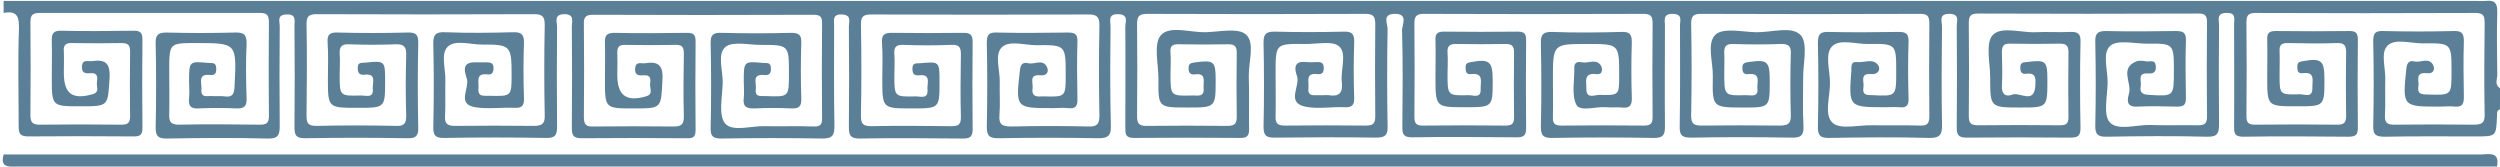 <?xml version="1.0" encoding="UTF-8" standalone="no"?><svg xmlns="http://www.w3.org/2000/svg" xmlns:xlink="http://www.w3.org/1999/xlink" fill="#000000" height="55.6" preserveAspectRatio="xMidYMid meet" version="1" viewBox="-0.4 -0.3 830.2 55.6" width="830.2" zoomAndPan="magnify"><g fill="#5a7f96" id="change1_1"><path d="M829.8,36c-1.3,0.4-0.9,1.6-1,2.5c-0.3,6.5-0.3,6.5-7.1,6.5c-10,0-20-0.1-30,0.1c-2.9,0-4.1-0.4-4-3.7 c0.2-9.3,0.2-18.7,0-28c0-2.6,0.6-3.5,3.3-3.4c7.8,0.2,15.7,0.2,23.5,0c2.7-0.1,3.3,0.9,3.3,3.4c-0.2,6.2-0.1,12.3,0,18.5 c0,2.3-0.5,3.4-3,3.2c-1.6-0.2-3.3,0-5,0c-12.4,0-12.4,0-11.1-12.6c0.2-2,1-2.8,2.7-2.4c2.1,0.5,4.8-1.5,6.2,1.2 c0.7,1.5,0.1,3-2.2,2.7c-3.9-0.4-2.4,2.5-2.7,4.4c-0.5,2.9,1.6,2.6,3.4,2.7c7.6,0.2,7.6,0.2,7.6-7.6c0-9.5,0-9.5-9.6-9.4 c-4,0-9.1-1.7-11.6,0.7c-2.5,2.4-0.6,7.6-0.8,11.5c-0.1,3.8,0.1,7.7-0.1,11.5c-0.2,2.7,0.8,3.4,3.4,3.3c8.7-0.1,17.3-0.1,26,0 c2.7,0,3.8-0.5,3.7-3.5c-0.2-10.2-0.1-20.3,0-30.5c0-2.4-0.7-3.1-3.1-3.1c-24.3,0.1-48.7,0.1-73,0c-2.5,0-3,0.9-3,3.2 c0.1,10.3,0.1,20.7,0,31c0,2.1,0.5,2.9,2.8,2.9c9.2-0.1,18.3-0.1,27.5,0c2.2,0,2.8-0.8,2.8-2.9c-0.1-7-0.1-14,0-21 c0-2.3-0.5-3.3-3-3.2c-5.5,0.2-11,0.1-16.5,0c-1.9,0-2.7,0.6-2.6,2.6c0.1,2.7,0,5.3,0,8c0,6.5,0,6.6,6.6,6.4 c1.6-0.1,4.4,1.5,4.3-2.2c-0.1-2.3,1.1-5.4-3.3-4.8c-1.7,0.2-1.7-1.1-1.7-2.3c0-1.4,0.8-1.5,1.9-1.7c6.1-1.1,7.1-0.2,7.1,6 c0,9,0,9-9.1,9c-9.9,0-9.9,0-9.9-9.7c0-4.2,0.1-8.3,0-12.5c-0.1-2.2,0.7-2.8,2.9-2.8c8.2,0.1,16.3,0.1,24.5,0c2.3,0,2.7,1,2.7,3 c-0.1,9.7-0.1,19.3,0,29c0,2.4-0.6,3.1-3.1,3.1c-11.7-0.1-23.3-0.2-35,0c-3.1,0-3-1.5-3-3.7c0.1-11.2,0-22.3,0-33.5 c0-1.9,0.8-4.1-2.7-3.9c-3.2,0.1-2.3,2.3-2.3,3.8c-0.1,11-0.1,22,0,33c0,3-0.4,4.4-3.9,4.3c-11.2-0.3-22.3-0.2-33.5,0 c-2.7,0-3.7-0.6-3.7-3.5c0.2-9.3,0.2-18.7,0-28c-0.1-2.9,0.9-3.6,3.6-3.6c7.7,0.2,15.3,0.1,23,0c2.5,0,3.6,0.4,3.5,3.2 c-0.2,6.3-0.1,12.7,0,19c0,2.2-0.6,2.9-2.8,2.9c-4.5-0.1-9-0.2-13.5,0c-3.9,0.2-3-2.8-2.6-4.4c1-3.5-3.2-8.3,2.4-10.6 c1-0.4,2.3-0.2,3.5,0c1.2,0.1,2.8-0.7,3,1.5c0.2,2.1-0.8,2.6-2.6,2.5c-3.6-0.3-2.1,2.5-2.4,4.2c-0.4,2.1,0.5,2.8,2.7,2.9 c8.3,0.5,8.3,0.6,8.3-7.9c0-9.1,0-9.2-9-9.1c-4.1,0-9.7-1.4-12.1,0.7c-2.8,2.4-0.8,8.1-0.9,12.4c-0.1,4.5-1.5,10.5,0.7,13 c2.6,2.9,8.8,0.8,13.4,0.9c5.3,0.2,10.7,0,16,0.1c2.1,0,2.9-0.6,2.9-2.8c-0.1-10.5-0.1-21,0-31.5c0-2.3-0.8-2.8-2.9-2.8 c-24.3,0.1-48.7,0.1-73,0c-2.3,0-3.2,0.5-3.2,3c0.1,10.3,0.1,20.7,0,31c0,2.4,0.7,3.1,3.1,3.1c9-0.1,18-0.1,27,0c2,0,3-0.3,3-2.7 c-0.1-7.2-0.1-14.3,0-21.5c0-2.1-0.6-2.9-2.8-2.9c-5.5,0.1-11,0.1-16.5,0c-2.3-0.1-2.8,0.8-2.8,2.9c0.1,3.7,0.2,7.3,0,11 c-0.2,2.9,1.3,3.9,3.5,3c2.5-0.9,7.2,3.3,7.6-2.9c0.1-2.2,0.4-4.5-3.1-4c-1.6,0.2-1.9-0.8-1.9-2.1c0-1.7,1-1.7,2.2-1.8 c6.3-0.8,6.8-0.4,6.8,5.9c0,9.2,0,9.2-8.9,9.2c-10.1,0-10.1,0-10.1-10c0-4.8-1.6-11.3,0.8-14c2.8-3.1,9.4-0.8,14.3-1 c3.8-0.2,7.7,0.1,11.5-0.1c2.5-0.1,3.5,0.6,3.4,3.3c-0.2,9.5-0.2,19,0,28.5c0,2.7-0.8,3.3-3.4,3.3c-11.5-0.1-23-0.1-34.5,0 c-2.8,0-3.2-1.1-3.2-3.5c0.1-11.2,0.1-22.3,0-33.5c0-1.7,1.1-4.1-2.5-4.1c-3.6,0-2.4,2.5-2.4,4.2c-0.1,10.8-0.2,21.7,0,32.5 c0.1,3.3-0.6,4.6-4.3,4.5c-11-0.3-22-0.2-33,0c-3.1,0.1-4-0.8-3.9-3.9c0.2-9.2,0.2-18.3,0-27.5c0-2.6,0.4-3.9,3.4-3.8 c7.8,0.2,15.7,0.1,23.5,0c2.3,0,3.2,0.6,3.2,3c-0.2,6.3-0.2,12.7,0,19c0.1,2.5-0.8,3.3-3.1,3c-1.5-0.1-3,0-4.5,0 c-12.3,0-12.3,0-11.4-12.2c0.1-1.3-0.3-3,1.8-2.8c2.4,0.3,5.3-1.3,7,0.9c1,1.2,0.4,3.3-2.2,3.1c-4-0.4-2.2,2.7-2.6,4.5 c-0.4,2.5,1.2,2.5,3,2.5c7.9,0.4,7.9,0.4,7.9-7.7c0-9.3,0-9.4-9.3-9.3c-4.1,0.1-9.5-1.8-12,0.8c-2.5,2.6-0.7,7.9-0.7,12 c0.1,4.6-2.1,10.7,0.9,13.4c2.5,2.3,8.5,0.7,13,0.8c5.3,0.1,10.7-0.1,16,0.1c2.4,0.1,3.1-0.7,3.1-3.1c-0.1-10.3-0.1-20.7,0-31 c0-2.6-1-3-3.2-3c-24.2,0.1-48.3,0.1-72.5,0c-2.6,0-3.4,0.6-3.4,3.3c0.2,10.2,0.2,20.3,0,30.5c0,2.7,0.9,3.3,3.4,3.3 c8.7-0.1,17.3-0.1,26,0c2.7,0,3.8-0.6,3.7-3.5c-0.2-6.8-0.2-13.7,0-20.5c0.1-2.4-0.8-3.1-3.1-3.1c-5.3,0.2-10.7,0.2-16,0 c-2.6-0.1-3.1,1-3,3.2c0.1,2.2,0,4.3,0,6.5c0,7.5,0,7.5,7.3,7.3c1.6,0,4.1,0.8,3.7-2.3c-0.2-2,1.3-5.1-2.9-4.7 c-1.4,0.2-2.1-0.4-2.1-2c0-1.6,0.7-1.8,2.1-2c6.2-0.9,7-0.3,7,6.2c0,8.9,0,8.9-8.7,8.9c-10.3,0-10.4,0-10.2-10.3 c0.1-4.8-2.1-11.1,0.9-13.9c2.6-2.4,8.9-0.9,13.5-0.8c5.1,0.1,11.9-2.2,14.8,1c2.5,2.8,0.7,9.5,0.8,14.5c0,5.2-0.2,10.3,0.1,15.5 c0.2,3.5-1.1,4.1-4.2,4c-11-0.2-22-0.2-33,0c-3,0-4-0.6-3.9-3.8c0.2-11.2,0.1-22.3,0.1-33.5c0-1.6,0.9-3.7-2.3-3.8 c-3.5-0.1-2.7,2.1-2.7,4c0,11.2-0.1,22.3,0,33.5c0,2.8-0.7,3.7-3.6,3.7c-11.3-0.2-22.7-0.2-34,0c-2.9,0-3.6-0.9-3.6-3.7 c0.2-9.2,0.2-18.3,0-27.5c-0.1-2.9,0.5-4.1,3.8-4c7.7,0.3,15.3,0.2,23,0c2.6-0.1,3.4,0.7,3.4,3.4c-0.2,6.2-0.2,12.3,0,18.5 c0.1,2.8-1,3.5-3.5,3.2c-1.7-0.2-3.3,0.1-5-0.1c-3.4-0.3-8.6,1.6-9.9-0.8c-1.7-3.3-0.6-8.1-0.7-12.2c-0.1-2,1.2-2.2,2.6-1.9 c2.1,0.4,4.8-1.4,6.3,1.2c0.5,1,0.6,3-1.6,2.7c-4.4-0.5-3.2,2.6-3.3,4.8c-0.1,3.6,2.8,2.1,4.3,2.1c6.6,0.2,6.6,0.1,6.6-6.4 c0-10.5,0-10.5-10.6-10.5c-11.4,0-11.4,0-11.4,11.7c0,4.2,0.1,8.3,0,12.5c-0.1,2.2,0.6,2.9,2.8,2.9c9.2-0.1,18.3-0.1,27.5,0 c2.3,0,2.8-0.9,2.8-2.9c-0.1-10.3-0.1-20.7,0-31c0-2.3-0.5-3.2-3-3.2c-24.3,0.1-48.7,0.1-73,0c-2.4,0-3.1,0.8-3.1,3.1 c0.1,10.3,0.1,20.7,0,31c0,2,0.4,3,2.7,3c9.2-0.1,18.3-0.1,27.5,0c2.2,0,2.9-0.6,2.9-2.8c-0.1-7.2-0.1-14.3,0-21.5 c0-2.3-0.9-2.8-2.9-2.8c-5.3,0.1-10.7,0.1-16,0c-2.3-0.1-3.4,0.5-3.2,3c0.2,2.3,0,4.7,0,7c0,7.1,0,7.2,7.1,7c1.5,0,4.1,1.2,3.9-2.1 c-0.1-2.2,1.2-5.4-3.2-4.9c-1.7,0.2-1.8-1-1.8-2.3c0-1.3,0.7-1.5,1.9-1.7c6-1.1,7.1-0.2,7.1,6c0,9,0,9-9.1,9c-9.9,0-9.9,0-9.9-10.2 c0-4,0.1-8,0-12c-0.1-2.1,0.5-2.9,2.8-2.9c8.2,0.1,16.3,0.1,24.5,0c2.3,0,2.8,0.8,2.8,2.9c-0.1,9.7-0.1,19.3,0,29 c0,2.3-0.5,3.2-3,3.2c-11.7-0.1-23.3-0.2-35,0c-3,0-3.1-1.4-3.1-3.6c0.1-10.7,0.2-21.3-0.1-32c0-1.8,2.2-5.5-2.5-5.4 c-4.3,0.1-2.2,3.4-2.3,5.2c-0.2,10.7-0.2,21.3,0,32c0.1,3.1-0.8,3.9-3.9,3.9c-11.2-0.2-22.3-0.1-33.5,0c-2.6,0-3.8-0.4-3.8-3.5 c0.2-9.3,0.2-18.7,0-28c0-2.8,0.7-3.7,3.6-3.7c7.7,0.2,15.3,0.2,23,0c2.9-0.1,3.6,0.9,3.5,3.7c-0.2,6-0.2,12,0,18 c0.1,2.5-0.5,3.6-3.3,3.4c-4.3-0.2-8.8,0.7-13-0.2c-6.4-1.4-1.5-6.8-2.7-10.2c-0.6-1.6-1.5-5.1,2.8-4.6c1.3,0.1,2.7,0.1,4,0 c1.4,0,2.1,0.4,2.1,2c0,1.5-0.6,2.2-2.1,2c-4.2-0.5-2.7,2.6-3,4.6c-0.3,3.1,2,2.3,3.7,2.4c1,0.1,2-0.1,3,0c3.5,0.6,4.8-0.8,4.4-4.3 c-0.5-4.1,1.8-9.5-0.9-11.9c-2.2-2-7.6-0.7-11.5-0.8c-9.6-0.1-9.6,0-9.6,9.5c0,4.8,0.1,9.7,0,14.5c-0.1,2.5,0.8,3.1,3.1,3.1 c9-0.1,18-0.1,27,0c2.6,0,3-1,3-3.2c-0.1-10.2-0.1-20.3,0-30.5c0-2.6-0.7-3.4-3.3-3.4c-24.2,0.1-48.3,0.1-72.5,0 c-2.8,0-3.3,1-3.3,3.5c0.1,10.2,0.1,20.3,0,30.5c0,2.3,0.6,3.2,3,3.2c9-0.1,18-0.1,27,0c2.5,0,3.1-0.8,3.1-3.1c-0.1-7-0.1-14,0-21 c0-2-0.4-3-2.7-3c-5.5,0.1-11,0.1-16.5,0c-2.2-0.1-3,0.6-2.8,2.8c0.2,2.3,0,4.7,0,7c0,7.4,0,7.4,7.4,7.2c1.7,0,3.9,0.6,3.6-2.5 c-0.2-2.1,1.1-5.1-3-4.5c-1.5,0.2-2-0.7-2-2.1c0-1.6,0.9-1.7,2.2-1.9c6.2-0.8,6.8-0.4,6.8,5.8c0,9.2,0,9.2-9.4,9.2 c-9.6,0-9.7,0-9.6-9.5c0-5-1.7-11.6,0.8-14.5c2.9-3.3,9.7-0.9,14.8-1c4.6-0.1,10.9-1.6,13.5,0.8c3,2.7,0.8,9.1,0.9,13.9 c0.2,5.8,0,11.7,0.1,17.5c0,2.1-0.6,2.9-2.8,2.9c-11.8-0.1-23.7-0.1-35.5,0c-2.8,0-2.8-1.4-2.8-3.4c0-11.2,0.1-22.3,0-33.5 c0-1.7,1.2-4.1-2.4-4.2c-3.5-0.1-2.5,2.4-2.5,4.1c-0.1,11-0.2,22,0.1,33c0.1,3.4-1.1,4.1-4.2,4.1c-11-0.2-22-0.2-33,0 c-3,0-4-0.6-4-3.8c0.2-9.3,0.2-18.7,0-28c0-2.7,0.8-3.4,3.4-3.3c7.8,0.2,15.7,0.1,23.5,0c2.2,0,3.3,0.4,3.2,3 c-0.2,6.3-0.1,12.7,0,19c0.1,2.4-0.6,3.4-3.1,3.1c-1.6-0.2-3.3,0-5,0c-12.5,0-12.4,0-11-12.6c0.2-2.1,1.1-2.7,2.8-2.3 c2.1,0.5,4.8-1.6,6.2,1.3c0.7,1.6-0.1,2.9-2.2,2.7c-4-0.4-2.3,2.6-2.6,4.4c-0.4,2.4,1.1,2.8,3,2.6c0.2,0,0.3,0,0.5,0 c7.5,0.2,7.5,0.2,7.5-7.1c0-9.9,0-10-9.7-9.9c-4,0-9.1-1.7-11.5,0.7c-2.5,2.4-0.6,7.6-0.7,11.5c-0.1,3.7,0.2,7.4-0.1,11 c-0.3,3.3,1.1,3.8,4,3.8c8.5-0.2,17-0.2,25.5,0c2.8,0.1,3.7-0.7,3.7-3.6c-0.2-10-0.2-20,0-30c0-2.9-0.9-3.6-3.7-3.6 c-24,0.1-48,0.1-72,0c-2.5,0-3.5,0.5-3.5,3.2c0.2,10.2,0.2,20.3,0,30.5c0,2.6,0.7,3.4,3.4,3.4c8.8-0.2,17.7-0.1,26.5,0 c2.2,0,3.3-0.3,3.3-2.9c-0.2-7-0.1-14,0-21c0-2.3-0.6-3.2-3.1-3.1c-5.3,0.2-10.7,0.2-16,0c-2.5-0.1-3.2,0.8-3,3.2 c0.2,2.3,0,4.7,0,7c0,7,0,7.1,7.2,6.9c1.6,0,4.1,1,3.8-2.3c-0.2-1.9,1.4-5.2-2.8-4.7c-1.9,0.2-2.2-0.8-2.2-2.4 c0.1-1.9,1.4-1.5,2.5-1.6c6.5-0.6,6.5-0.6,6.5,6.1c0,8.9,0,8.9-9.2,8.9c-9.8,0-9.8,0-9.8-9.8c0-4,0.2-8-0.1-12 c-0.2-2.8,0.9-3.3,3.4-3.3c7.8,0.1,15.7,0.1,23.5,0c2.3,0,3.2,0.5,3.2,3c-0.1,9.7-0.1,19.3,0,29c0,2.4-0.8,3.1-3.1,3.1 c-11.5-0.1-23-0.2-34.5,0c-3,0-3.5-1.1-3.5-3.8c0.1-11.2,0.1-22.3,0-33.5c0-1.5,1-3.7-2.2-3.9c-3.4-0.2-2.7,2-2.7,3.9 c0,11-0.1,22,0.1,33c0,3.1-0.5,4.3-4,4.3c-11.2-0.2-22.3-0.2-33.5,0c-2.8,0-3.7-0.7-3.6-3.6c0.2-9.3,0.2-18.7,0-28 c-0.1-3,1-3.6,3.7-3.5c7.7,0.2,15.3,0.2,23,0c2.5,0,3.5,0.6,3.4,3.3c-0.2,6.2-0.2,12.3,0,18.5c0.1,2.7-0.8,3.4-3.4,3.3 c-4-0.2-8-0.2-12,0c-2.7,0.1-4.1-0.5-3.7-3.5c0.2-1.8,0-3.7,0-5.5c0-6.7,0-6.7,6.5-6.1c1.1,0.1,2.4-0.3,2.5,1.6 c0.1,1.6-0.3,2.6-2.2,2.4c-4.3-0.4-2.5,2.8-2.8,4.7c-0.4,2.8,1.7,2.2,3.3,2.3c7.7,0.3,7.7,0.3,7.7-7.4c0-9.6,0-9.6-9.5-9.6 c-4,0-9.2-1.3-11.6,0.7c-2.8,2.4-0.8,7.8-0.9,11.9c-0.1,4.6-1.5,10.7,0.8,13.5c2.5,2.9,8.7,0.7,13.4,0.9c5.3,0.1,10.7-0.1,16,0.1 c2.2,0.1,2.9-0.7,2.8-2.9c-0.1-10.5-0.1-21,0-31.5c0-2.3-0.9-2.7-3-2.7c-24.3,0.1-48.7,0.1-73,0c-2.3,0-3.2,0.6-3.1,3.1 c0.1,10.3,0.1,20.7,0,31c0,2.5,0.9,3.1,3.2,3c8.8-0.1,17.7-0.1,26.5,0c2.5,0,3.5-0.5,3.5-3.3c-0.2-7-0.1-14,0-21 c0-2.2-0.7-2.9-2.9-2.8c-5.5,0.1-11,0.1-16.5,0c-2.3-0.1-2.8,0.9-2.7,3c0.1,2.3,0,4.7,0,7c0,6.8,3,9,9.5,7.1 c2.6-0.7,1.2-2.7,1.4-4.1c0.2-1.5,0.3-3.1-2.1-2.9c-1.6,0.1-3,0.1-2.9-2.2c0.2-2.6,2-1.6,3.3-1.8c4.2-0.7,6.1,0.5,5.8,5.4 c-0.5,9.6-0.1,9.6-9.6,9.6c-9.5,0-9.5,0-9.5-9.6c0-4,0.1-8,0-12c-0.1-2.5,0.4-3.5,3.2-3.5c8,0.2,16,0.1,24,0c2.2,0,2.9,0.6,2.9,2.8 c-0.1,9.8-0.1,19.7,0,29.5c0,2.3-0.9,2.8-2.9,2.7c-11.7-0.1-23.3-0.1-35,0c-2.9,0-3.2-1.2-3.2-3.6c0.1-11.2,0.1-22.3,0-33.5 c0-1.7,1-4.1-2.5-4.1c-3.6,0.1-2.4,2.5-2.4,4.2c-0.1,11-0.1,22,0,33c0,3-0.6,4-3.8,3.9c-11.2-0.2-22.3-0.2-33.5,0 c-3.2,0.1-3.9-0.9-3.8-3.9c0.2-9,0.2-18,0-27c-0.1-3.1,0.5-4.4,4-4.2c7.5,0.3,15,0.2,22.5,0c2.8-0.1,3.7,0.8,3.6,3.6 c-0.2,6-0.2,12,0,18c0.1,2.4-0.3,3.7-3.2,3.5c-4.3-0.2-8.8,0.5-13-0.2c-6.1-1-2-6.1-2.7-9.2c-0.4-1.7-2.4-5.8,2.6-5.7 c1.3,0,2.7,0,4,0c1.3,0,2.2,0.3,2.2,1.9c0,1.4-0.5,2.3-2,2.1c-4.1-0.5-2.8,2.5-3,4.6c-0.3,3.1,1.9,2.4,3.6,2.5 c7.4,0.2,7.4,0.2,7.4-7.2c0-9.3-0.4-9.9-9.7-9.8c-4,0-9.1-1.7-11.5,0.7c-2.5,2.4-0.6,7.6-0.8,11.5c-0.1,3.8,0.1,7.7-0.1,11.5 c-0.2,2.7,0.9,3.3,3.4,3.3c8.7-0.1,17.3-0.1,26,0c2.7,0,3.8-0.6,3.7-3.5c-0.2-10-0.2-20,0-30c0-2.9-0.8-3.6-3.6-3.6 c-24,0.1-48,0.1-72,0c-2.4,0-3.5,0.4-3.5,3.2c0.2,10.2,0.1,20.3,0,30.5c0,2.6,0.6,3.4,3.3,3.4c8.8-0.2,17.7-0.2,26.5,0 c2.7,0.1,3.3-0.9,3.3-3.4c-0.2-6.7-0.2-13.3,0-20c0.1-2.7-0.6-3.8-3.5-3.7c-5.2,0.2-10.3,0.2-15.5,0c-2.4-0.1-3.2,0.8-3.1,3.1 c0.2,2.3,0,4.7,0,7c0,7.1,0,7.1,7.2,6.9c1.6,0,4.1,1,3.8-2.2c-0.2-1.9,1.5-5.2-2.8-4.7c-1.8,0.2-2.2-0.8-2.2-2.4 c0.1-1.8,1.3-1.5,2.5-1.6c6.5-0.7,6.6-0.6,6.6,6c0,9,0,9-9.1,9c-9.9,0-9.9,0-9.9-9.7c0-4,0.2-8-0.1-12c-0.2-2.7,0.8-3.4,3.4-3.3 c7.7,0.2,15.3,0.2,23,0c2.7-0.1,3.8,0.5,3.7,3.5c-0.2,9.3-0.2,18.7,0,28c0.1,2.8-0.8,3.7-3.6,3.6c-11.3-0.2-22.7-0.2-34,0 c-3,0-3.5-1-3.5-3.7c0.1-11.2,0.1-22.3,0-33.5c0-1.9,0.7-4.1-2.7-3.9c-3.2,0.1-2.2,2.3-2.2,3.9c-0.1,11-0.1,22,0,33 c0,3-0.4,4.4-4,4.3c-11.2-0.3-22.3-0.2-33.5,0c-2.8,0-3.7-0.7-3.7-3.6c0.2-9.3,0.2-18.7,0-28c-0.1-2.9,0.9-3.6,3.7-3.6 c7.5,0.2,15,0.2,22.5,0c2.9-0.1,4.1,0.5,4,3.8c-0.3,6-0.2,12,0,18c0.1,2.6-0.7,3.5-3.4,3.4c-4.2-0.2-8.3-0.2-12.5,0 c-2.8,0.2-3.5-1-3.2-3.5c0.2-1.8,0-3.7,0-5.5c0-6.7,0-6.7,6.5-6.1c1.1,0.1,2.4-0.3,2.5,1.6c0.1,1.6-0.2,2.6-2.1,2.4 c-4.2-0.5-2.6,2.8-2.8,4.7c-0.3,3.2,2.1,2.1,3.7,2.3c1.3,0.1,2.7-0.1,4,0.1c2.7,0.4,3.2-0.9,3.3-3.4C78.2,14,78.3,14,64.8,14 c-9,0-9,0-9,9.1c0,4.8,0.1,9.7,0,14.5c-0.1,2.4,0.4,3.5,3.2,3.5c9-0.2,18-0.1,27,0c2.1,0,2.9-0.6,2.9-2.8c-0.1-10.5-0.1-21,0-31.5 C88.8,4.5,88,4,85.9,4C61.5,4,37.2,4,12.9,4c-2.3,0-3.2,0.5-3.2,3c0.1,10.3,0.1,20.7,0,31c0,2.4,0.8,3.1,3.1,3.1c9-0.1,18-0.1,27,0 c2,0,3-0.4,3-2.7c-0.1-7.2-0.1-14.3,0-21.5c0-2.2-0.6-2.9-2.8-2.9c-5.5,0.1-11,0.1-16.5,0c-2.3-0.1-2.9,0.9-2.7,2.9 c0.1,2.3,0,4.7,0,7c0,6.9,2.8,9,9.5,7.1c2.6-0.7,1.2-2.7,1.5-4.1c0.2-1.5,0.3-3.1-2.1-2.9c-1.5,0.1-3,0.2-2.9-2.2 c0.2-2.6,2-1.6,3.3-1.8c4.2-0.6,6.1,0.4,5.9,5.3C35.4,35,35.8,35,26.3,35c-9.5,0-9.5,0-9.5-9.6c0-4,0.1-8,0-12 c-0.1-2.4,0.4-3.6,3.2-3.5c8,0.2,16,0.1,24,0c2.1,0,2.9,0.6,2.9,2.8c-0.1,9.8-0.1,19.7,0,29.5c0,2.3-0.8,2.8-2.9,2.8 c-11.7-0.1-23.3-0.1-35,0c-2.9,0-3.2-1.1-3.2-3.5C5.8,30.7,5.5,19.9,5.9,9.1C6,4.9,5,3.2,0.8,4c0-1.3,0-2.7,0-4 c273.5,0,546.9,0,820.4,0c1.3,0,2.7,0.1,4,0c2.8-0.3,3.7,0.7,3.7,3.5c-0.2,7-0.1,14,0,21c0,1.5-1,3.3,0.9,4.5 C829.8,31.4,829.8,33.7,829.8,36z" fill="inherit"/><path d="M0.8,51c274.2,0,548.3,0,822.5,0c2.7,0,6.5-1.2,5.5,4c-274.5,0-549,0-823.5,0C2.3,55.1-0.4,55.3,0.8,51z" fill="inherit"/></g></svg>